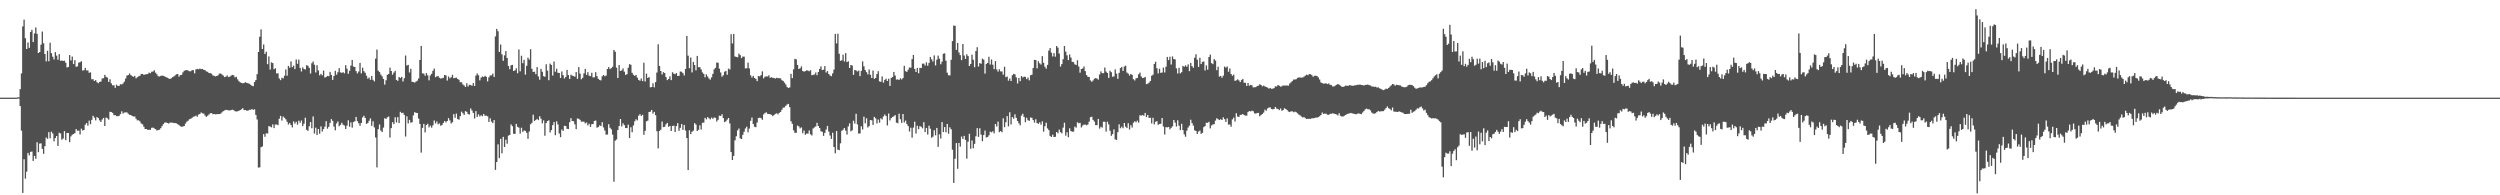 <svg xmlns="http://www.w3.org/2000/svg" width="1920" height="150"><path fill="#4f4f4f" d="M0 75h1v1H0zM1 75h1v1H1zM2 75h1v1H2zM3 75h1v1H3zM4 75h1v1H4zM5 75h1v1H5zM6 75h1v1H6zM7 75h1v1H7zM8 75h1v1H8zM9 75h1v1H9zM10 75h1v1H10zM11 75h1v1H11zM12 75h1v1H12zM13 74.728h1v1H13zM14 74.723h1v1H14zM15 68.449h1v13.028H15zM16 56.36h1v43.983H16zM17 20.258h1v127.89H17zM18 15.081h1v107.228H18zM19 29.363h1v107.849H19zM20 37.617h1v94.239H20zM21 32.595h1v84.88H21zM22 36.742h1v82.554H22zM23 24.564h1v92.117H23zM24 22.863h1v93.467H24zM25 32.323h1v91.266H25zM26 25.71h1v94.028H26zM27 21.021h1v100.915H27zM28 25.937h1v83.346H28zM29 40.697h1v76.18H29zM30 39.915h1v70.38H30zM31 34.282h1v75.793H31zM32 24.197h1v90.117H32zM33 33.231h1v84.866H33zM34 41.448h1v70.824H34zM35 47.115h1v58.492H35zM36 39.027h1v67.585H36zM37 47.044h1v54.443H37zM38 32.831h1v73.385H38zM39 40.803h1v60.325H39zM40 43.556h1v58.942H40zM41 45.673h1v62.891H41zM42 40.047h1v65.988H42zM43 42.686h1v61.781H43zM44 45.889h1v66.173H44zM45 41.586h1v60.357H45zM46 46.644h1v55.857H46zM47 46.472h1v60.806H47zM48 46.799h1v59.577H48zM49 46.614h1v54.037H49zM50 48.193h1v59.426H50zM51 51.801h1v50.307H51zM52 51.382h1v50.778H52zM53 42.309h1v66.853H53zM54 46.436h1v58.315H54zM55 43.412h1v60.046H55zM56 49.203h1v53.715H56zM57 46.175h1v56.013H57zM58 51.279h1v47.874H58zM59 50.956h1v49.485H59zM60 48.122h1v52.177H60zM61 47.724h1v55.525H61zM62 47.076h1v51.744H62zM63 54.179h1v46.059H63zM64 53.893h1v45.901H64zM65 52.11h1v43.662H65zM66 54.085h1v40.41H66zM67 54.069h1v42.426H67zM68 55.9h1v36.77H68zM69 55.554h1v39.844H69zM70 60.855h1v31.195H70zM71 60.809h1v28.116H71zM72 62.226h1v28.144H72zM73 61.491h1v30.998H73zM74 63.144h1v26.764H74zM75 63.899h1v26.812H75zM76 62.908h1v29.538H76zM77 62.631h1v31.074H77zM78 60.333h1v31.476H78zM79 60.054h1v30.515H79zM80 57.511h1v39.261H80zM81 59.006h1v31.268H81zM82 59.651h1v31.204H82zM83 62.931h1v28.982H83zM84 60.867h1v25.01H84zM85 64.021h1v22.065H85zM86 65.556h1v21.133H86zM87 65.428h1v23.06H87zM88 67.447h1v20.925H88zM89 65.048h1v24.138H89zM90 65.98h1v23.248H90zM91 65.971h1v23.04H91zM92 64.673h1v22.985H92zM93 64.861h1v20.65H93zM94 64.11h1v23.127H94zM95 62.67h1v23.749H95zM96 60.317h1v26.024H96zM97 58.074h1v28.228H97zM98 57.644h1v29.698H98zM99 56.403h1v31.804H99zM100 57.626h1v30.705H100zM101 58.466h1v30.609H101zM102 59.047h1v30.426H102zM103 58.28h1v31.176H103zM104 60.164h1v31.019H104zM105 59.31h1v33.177H105zM106 58.628h1v33.761H106zM107 58.157h1v35.143H107zM108 56.781h1v38.1H108zM109 56.767h1v38.734H109zM110 57.52h1v39.79H110zM111 57.2h1v41.863H111zM112 56.994h1v42.062H112zM113 56.841h1v42.969H113zM114 55.762h1v43.882H114zM115 56.227h1v43.511H115zM116 55.106h1v43.063H116zM117 54.941h1v43.044H117zM118 53.975h1v44.614H118zM119 55.822h1v43.429H119zM120 57.014h1v43.218H120zM121 58.541h1v41.307H121zM122 58.768h1v40.804H122zM123 58.287h1v40.183H123zM124 58.056h1v38.766H124zM125 58.228h1v37.118H125zM126 58.662h1v35.493H126zM127 59.173h1v34.839H127zM128 59.686h1v34.759H128zM129 60.189h1v34.669H129zM130 60.612h1v33.589H130zM131 60.182h1v33.974H131zM132 59.255h1v34.894H132zM133 58.708h1v35.823H133zM134 57.928h1v36.553H134zM135 57.04h1v37.75H135zM136 56.813h1v38.549H136zM137 58.875h1v37.217H137zM138 57.674h1v39.295H138zM139 57.486h1v39.828H139zM140 55.543h1v41.65H140zM141 54.371h1v42.417H141zM142 53.936h1v40.913H142zM143 53.824h1v39.625H143zM144 54.199h1v38.508H144zM145 54.737h1v36.8H145zM146 54.719h1v36.528H146zM147 53.858h1v36.66H147zM148 53.902h1v35.74H148zM149 56.344h1v33.074H149zM150 53.281h1v35.509H150zM151 52.869h1v36.789H151zM152 53.233h1v34.781H152zM153 52.709h1v34.802H153zM154 53.098h1v33.275H154zM155 52.922h1v34.117H155zM156 53.659h1v33.616H156zM157 53.842h1v34.88H157zM158 54.84h1v34.939H158zM159 55.142h1v33.749H159zM160 56.074h1v31.879H160zM161 56.152h1v30.826H161zM162 56.653h1v30.16H162zM163 57.916h1v29.835H163zM164 58.26h1v29.313H164zM165 58.676h1v29.16H165zM166 58.351h1v29.343H166zM167 57.784h1v29.81H167zM168 56.511h1v31.108H168zM169 56.483h1v30.824H169zM170 57.207h1v29.048H170zM171 58.067h1v27.281H171zM172 59.262h1v25.564H172zM173 58.848h1v25.466H173zM174 57.914h1v26.606H174zM175 59.196h1v25.576H175zM176 58.884h1v25.891H176zM177 58.051h1v26.546H177zM178 57.493h1v26.743H178zM179 57.852h1v26.782H179zM180 59.438h1v25.978H180zM181 58.919h1v26.75H181zM182 60.919h1v24.546H182zM183 62.384h1v22.712H183zM184 63.247h1v21.263H184zM185 63.641h1v20.275H185zM186 63.991h1v19.096H186zM187 63.762h1v20.817H187zM188 63.139h1v21.348H188zM189 63.659h1v21.298H189zM190 63.961h1v21.062H190zM191 64.346h1v20H191zM192 65.044h1v19.3H192zM193 65.856h1v17.894H193zM194 66.197h1v18.174H194zM195 63.011h1v20.98H195zM196 61.487h1v26.798H196zM197 56.937h1v34.807H197zM198 39.922h1v88.785H198zM199 28.212h1v100.286H199zM200 22.598h1v90.453H200zM201 37.637h1v74.85H201zM202 34.147h1v68.846H202zM203 41.38h1v63.662H203zM204 39.672h1v62.68H204zM205 49.313h1v53.252H205zM206 43.309h1v53.561H206zM207 53.46h1v43.765H207zM208 47.882h1v49.929H208zM209 48.411h1v47.141H209zM210 53.158h1v45.267H210zM211 52.43h1v43.23H211zM212 56.39h1v39.201H212zM213 56.328h1v39.755H213zM214 60.271h1v30.936H214zM215 61.53h1v27.464H215zM216 59.731h1v32.884H216zM217 60.205h1v29.322H217zM218 58.207h1v32.193H218zM219 53.284h1v38.343H219zM220 58.138h1v35.388H220zM221 50.61h1v45.038H221zM222 52.02h1v42.486H222zM223 47.205h1v48.807H223zM224 51.574h1v46.255H224zM225 50.407h1v42.836H225zM226 53.064h1v41.923H226zM227 45.648h1v47.873H227zM228 49.024h1v46.722H228zM229 45.795h1v46.903H229zM230 52.176h1v42.135H230zM231 54.874h1v37.684H231zM232 51.775h1v45.111H232zM233 53.059h1v41.98H233zM234 53.359h1v37.063H234zM235 50.098h1v49.59H235zM236 50.51h1v49.984H236zM237 52.107h1v44.93H237zM238 56.49h1v37.279H238zM239 48.589h1v49.897H239zM240 47.223h1v42.213H240zM241 49.695h1v52.879H241zM242 55.669h1v42.392H242zM243 50.118h1v53.539H243zM244 54.076h1v45.013H244zM245 57.836h1v44.885H245zM246 56.754h1v40.309H246zM247 57.843h1v43.161H247zM248 54.208h1v44.891H248zM249 59.605h1v37.654H249zM250 59.086h1v33.973H250zM251 58.335h1v40.497H251zM252 58.502h1v38.952H252zM253 55.177h1v39.213H253zM254 57.561h1v33.912H254zM255 61.343h1v31.472H255zM256 58.392h1v38.773H256zM257 54.357h1v45.738H257zM258 57.369h1v37.388H258zM259 55.483h1v37.757H259zM260 52.309h1v44.603H260zM261 55.536h1v40.371H261zM262 55.946h1v38.375H262zM263 55.474h1v40.311H263zM264 56.316h1v40.119H264zM265 50.022h1v49.025H265zM266 52.734h1v43.774H266zM267 56.687h1v35.704H267zM268 54.311h1v43.083H268zM269 50.361h1v43.621H269zM270 46.021h1v52.012H270zM271 51.084h1v42.648H271zM272 51.466h1v41.662H272zM273 54.648h1v35.138H273zM274 56.346h1v36.738H274zM275 54.959h1v39.684H275zM276 48.285h1v48.315H276zM277 56.387h1v38.084H277zM278 51.945h1v38.274H278zM279 54.691h1v34.2H279zM280 55.916h1v34.633H280zM281 58.186h1v36.938H281zM282 60.4h1v34.136H282zM283 59.569h1v33.209H283zM284 61.274h1v29.657H284zM285 58.312h1v38.361H285zM286 61.299h1v31.84H286zM287 62.537h1v35.283H287zM288 45.062h1v60.488H288zM289 38.024h1v90.529H289zM290 54.286h1v44.955H290zM291 55.337h1v40.263H291zM292 57.227h1v43.047H292zM293 58.605h1v42.838H293zM294 60.629h1v37.345H294zM295 64.97h1v25.809H295zM296 61.633h1v29.762H296zM297 57.465h1v32.662H297zM298 56.77h1v32.733H298zM299 51.929h1v53.697H299zM300 54.504h1v43.925H300zM301 57.353h1v36.487H301zM302 55.687h1v39.625H302zM303 54.428h1v35.612H303zM304 61.345h1v32.68H304zM305 62.082h1v27.883H305zM306 59.113h1v35.413H306zM307 59.94h1v25.93H307zM308 59.045h1v27.835H308zM309 62.54h1v24.04H309zM310 60.111h1v28.16H310zM311 42.643h1v62.204H311zM312 50.354h1v38.986H312zM313 49.828h1v44.921H313zM314 55.662h1v36.393H314zM315 52.769h1v41.419H315zM316 62.81h1v31.08H316zM317 63.007h1v25.596H317zM318 63.425h1v22.724H318zM319 62.679h1v23.989H319zM320 61.942h1v24.836H320zM321 60.187h1v30.822H321zM322 46.026h1v49.139H322zM323 35.266h1v81.914H323zM324 56.3h1v41.895H324zM325 56.591h1v38.537H325zM326 58.173h1v43.52H326zM327 56.136h1v39.847H327zM328 57.859h1v37.157H328zM329 61.711h1v36.118H329zM330 57.962h1v38.503H330zM331 56.74h1v41.302H331zM332 54.44h1v41.822H332zM333 52.668h1v39.865H333zM334 59.296h1v35.518H334zM335 58.612h1v34.676H335zM336 58.42h1v37.061H336zM337 59.699h1v35.047H337zM338 60.308h1v36.281H338zM339 60.123h1v35.802H339zM340 59.772h1v34.63H340zM341 57.594h1v35.322H341zM342 57.887h1v36.185H342zM343 61.876h1v31.032H343zM344 58.749h1v31.971H344zM345 60.134h1v32.328H345zM346 59.324h1v35.489H346zM347 57.429h1v36.425H347zM348 60.049h1v27.592H348zM349 59.791h1v30.657H349zM350 59.653h1v27.588H350zM351 60.635h1v30.776H351zM352 61.292h1v30.657H352zM353 63.128h1v26.12H353zM354 63.19h1v22.563H354zM355 64.89h1v22.106H355zM356 65.648h1v22.637H356zM357 66.811h1v18.517H357zM358 63.972h1v21.952H358zM359 66.417h1v21.183H359zM360 65.103h1v22.882H360zM361 65.27h1v18.043H361zM362 65.891h1v19.023H362zM363 63.842h1v22.87H363zM364 65.973h1v25.058H364zM365 58.081h1v27.253H365zM366 56.41h1v33.397H366zM367 57.822h1v29.97H367zM368 61.684h1v27.725H368zM369 59.585h1v28.963H369zM370 58.733h1v30.563H370zM371 59.132h1v28.437H371zM372 58.232h1v30.687H372zM373 58.994h1v29.828H373zM374 62.508h1v26.802H374zM375 59.413h1v34.228H375zM376 57.909h1v32.957H376zM377 57.852h1v35.592H377zM378 56.543h1v38.016H378zM379 59.157h1v33.079H379zM380 27.942h1v102.541H380zM381 22.158h1v102.323H381zM382 24.037h1v86.83H382zM383 39.91h1v81.559H383zM384 34.19h1v72.472H384zM385 41.707h1v76.045H385zM386 46.683h1v58.453H386zM387 42.561h1v70.325H387zM388 39.228h1v68.075H388zM389 44.536h1v65.864H389zM390 50.62h1v53.587H390zM391 53.13h1v50.501H391zM392 50.169h1v45.347H392zM393 49.837h1v47.091H393zM394 54.547h1v48.148H394zM395 54.016h1v48.865H395zM396 52.423h1v42.71H396zM397 56.287h1v41.11H397zM398 38.013h1v60.039H398zM399 54.799h1v47.817H399zM400 42.801h1v55.319H400zM401 48.537h1v52.737H401zM402 45.911h1v54.294H402zM403 57.305h1v43.262H403zM404 50.542h1v51.428H404zM405 44.309h1v62.3H405zM406 45.724h1v55.269H406zM407 37.798h1v57.626H407zM408 52.849h1v41.522H408zM409 55.259h1v32.838H409zM410 55.053h1v37.819H410zM411 56.992h1v35.152H411zM412 51.519h1v39.75H412zM413 58.729h1v33.541H413zM414 61.23h1v28.043H414zM415 52.874h1v38.315H415zM416 55.11h1v39.609H416zM417 58.495h1v33.976H417zM418 58.912h1v45.322H418zM419 49.354h1v45.168H419zM420 54.295h1v38.675H420zM421 61.583h1v30.838H421zM422 48.834h1v52.918H422zM423 49.853h1v50.018H423zM424 58.003h1v38.103H424zM425 47.241h1v46.525H425zM426 55.117h1v48.714H426zM427 52.796h1v40.391H427zM428 55.877h1v39.725H428zM429 56.049h1v46.434H429zM430 59.869h1v45.477H430zM431 54.868h1v44.594H431zM432 57.706h1v42.873H432zM433 60.26h1v36.349H433zM434 59.084h1v37.759H434zM435 53.654h1v45.271H435zM436 57.637h1v41.479H436zM437 60.61h1v33.291H437zM438 57.394h1v33.392H438zM439 58.06h1v34.878H439zM440 58.418h1v34.733H440zM441 58.939h1v36.567H441zM442 55.36h1v43.857H442zM443 60.53h1v30.462H443zM444 51.482h1v39.753H444zM445 56.518h1v35.548H445zM446 60.853h1v32.566H446zM447 59.766h1v33.642H447zM448 56.342h1v37.098H448zM449 52.885h1v41.879H449zM450 57.479h1v36.564H450zM451 55.419h1v40.879H451zM452 58.147h1v36.887H452zM453 58.447h1v39.057H453zM454 55.884h1v39.499H454zM455 59.484h1v35.75H455zM456 59.347h1v33.532H456zM457 55.44h1v37.114H457zM458 58.493h1v39.579H458zM459 60.542h1v37.052H459zM460 61.34h1v34.962H460zM461 61.732h1v35.091H461zM462 58.614h1v35.219H462zM463 57.589h1v40.309H463zM464 58.578h1v41.669H464zM465 57.992h1v45.452H465zM466 52.988h1v50.33H466zM467 51.494h1v43.893H467zM468 53.101h1v44.978H468zM469 52.306h1v47.002H469zM470 51.315h1v52.133H470zM471 38.326h1v101.232H471zM472 39.738h1v68.299H472zM473 51.958h1v55.139H473zM474 59.896h1v39.991H474zM475 49.986h1v46.848H475zM476 54.485h1v36.896H476zM477 54.028h1v43.026H477zM478 52.547h1v42.161H478zM479 55.062h1v41.03H479zM480 57.564h1v40.742H480zM481 56.987h1v41.41H481zM482 52.034h1v43.685H482zM483 49.239h1v56.775H483zM484 49.763h1v47.954H484zM485 55.92h1v45.658H485zM486 57.399h1v38.943H486zM487 58.294h1v34.898H487zM488 57.614h1v33.957H488zM489 59.66h1v32.788H489zM490 61.391h1v27.482H490zM491 61.986h1v25.713H491zM492 60.336h1v28.725H492zM493 62.279h1v25.898H493zM494 48.168h1v55.365H494zM495 62.565h1v37.952H495zM496 56.527h1v36.642H496zM497 59.898h1v32.779H497zM498 59.2h1v26.825H498zM499 67.081h1v18.679H499zM500 66.824h1v17.581H500zM501 63.968h1v23.257H501zM502 67.065h1v18.824H502zM503 63.011h1v25.464H503zM504 55.721h1v45.077H504zM505 33.973h1v80.016H505zM506 50.67h1v49.902H506zM507 54.506h1v45.12H507zM508 57.198h1v36.164H508zM509 55.428h1v42.209H509zM510 56.122h1v41.236H510zM511 59.166h1v36.391H511zM512 61.558h1v32.841H512zM513 60.697h1v36.706H513zM514 58.685h1v38.055H514zM515 61.533h1v39.059H515zM516 55.506h1v41.222H516zM517 56.593h1v39.908H517zM518 56.966h1v44.411H518zM519 56.092h1v40.73H519zM520 58.356h1v36.194H520zM521 58.212h1v42.218H521zM522 54.955h1v43.211H522zM523 55.078h1v40.185H523zM524 56.154h1v43.575H524zM525 57.935h1v37.993H525zM526 52.995h1v47.242H526zM527 27.603h1v78.436H527zM528 42.744h1v87.883H528zM529 52.375h1v47.647H529zM530 44.128h1v58.904H530zM531 55.579h1v45.654H531zM532 47.541h1v52.763H532zM533 49.928h1v44.623H533zM534 54.03h1v41.662H534zM535 42.95h1v57.668H535zM536 51.597h1v48.093H536zM537 51.622h1v44.651H537zM538 53.313h1v46.171H538zM539 55.621h1v38.705H539zM540 56.767h1v37.398H540zM541 59.393h1v31.128H541zM542 57.156h1v34.566H542zM543 58.765h1v31.218H543zM544 60.283h1v30.616H544zM545 61.173h1v30.501H545zM546 59.342h1v31H546zM547 56.738h1v34.518H547zM548 53.259h1v36.969H548zM549 52.077h1v38.414H549zM550 48.038h1v45.283H550zM551 48.157h1v43.831H551zM552 52.755h1v36.077H552zM553 55.676h1v33.424H553zM554 58.889h1v28.869H554zM555 57.797h1v32.902H555zM556 55.074h1v38.737H556zM557 54.449h1v38.709H557zM558 57.394h1v34.452H558zM559 52.709h1v37.928H559zM560 53.359h1v41.456H560zM561 26.283h1v90.529H561zM562 33.362h1v89.494H562zM563 26.056h1v93.664H563zM564 43.359h1v64.413H564zM565 43.705h1v60.97H565zM566 43.97h1v56.175H566zM567 41.18h1v57.516H567zM568 42.357h1v63.859H568zM569 44.655h1v62.087H569zM570 43.449h1v60.057H570zM571 43.465h1v57.775H571zM572 52.538h1v46.116H572zM573 52.453h1v44.85H573zM574 48.086h1v53.543H574zM575 52.505h1v46.253H575zM576 57.829h1v34.93H576zM577 59.548h1v30.705H577zM578 58.287h1v36.981H578zM579 59.908h1v37.434H579zM580 60.587h1v37.114H580zM581 62.315h1v31.769H581zM582 58.429h1v32.22H582zM583 58.614h1v31.751H583zM584 57.687h1v33.115H584zM585 54.822h1v37.182H585zM586 60.134h1v27.736H586zM587 58.857h1v27.954H587zM588 58.683h1v27.553H588zM589 58.772h1v28.617H589zM590 57.852h1v29.686H590zM591 59.731h1v28.009H591zM592 59.308h1v28.933H592zM593 59.772h1v29.455H593zM594 59.972h1v28.414H594zM595 60.301h1v27.134H595zM596 59.695h1v27.324H596zM597 60.077h1v27.766H597zM598 59.99h1v26.667H598zM599 60.23h1v25.756H599zM600 61.574h1v22.742H600zM601 62.139h1v20.533H601zM602 63.439h1v19.027H602zM603 64.886h1v16.347H603zM604 66.792h1v13.497H604zM605 67.57h1v12.209H605zM606 67.131h1v15.157H606zM607 56.669h1v36.459H607zM608 59.99h1v35.074H608zM609 53.231h1v46.862H609zM610 45.195h1v56.832H610zM611 45.561h1v56.425H611zM612 49.864h1v46.61H612zM613 52.998h1v44.067H613zM614 52.405h1v46.162H614zM615 50.97h1v46.878H615zM616 54.465h1v47.899H616zM617 55.037h1v45.212H617zM618 54.62h1v48.92H618zM619 54.007h1v48.613H619zM620 54.183h1v48.473H620zM621 54.733h1v45.457H621zM622 53.913h1v49.178H622zM623 57.763h1v46.26H623zM624 57.429h1v41.25H624zM625 57.216h1v40.607H625zM626 55.68h1v41.392H626zM627 57.777h1v36.58H627zM628 55.234h1v41.522H628zM629 52.956h1v45.349H629zM630 51.009h1v49.778H630zM631 53.787h1v47.45H631zM632 53.515h1v50.813H632zM633 50.734h1v51.298H633zM634 55.689h1v43.855H634zM635 54.593h1v42.126H635zM636 56.841h1v44.191H636zM637 57.964h1v46.134H637zM638 58.532h1v48.13H638zM639 56.358h1v45.587H639zM640 53.432h1v59.444H640zM641 26.019h1v91.76H641zM642 33.339h1v67.262H642zM643 25.866h1v89.096H643zM644 41.265h1v74.079H644zM645 46.715h1v63.344H645zM646 46.282h1v54.17H646zM647 41.995h1v57.635H647zM648 47.227h1v51.053H648zM649 40.819h1v59.492H649zM650 47.678h1v55.674H650zM651 47.058h1v50.078H651zM652 52.249h1v42.515H652zM653 49.928h1v50.911H653zM654 50.32h1v49.753H654zM655 57.52h1v35.203H655zM656 53.771h1v41.087H656zM657 54.053h1v33.342H657zM658 54.909h1v40.652H658zM659 54.222h1v48.451H659zM660 58.495h1v43.964H660zM661 54.428h1v42.548H661zM662 47.131h1v52.316H662zM663 50.926h1v38.679H663zM664 53.822h1v40.872H664zM665 55.417h1v35.431H665zM666 57.15h1v40.73H666zM667 53.327h1v43.536H667zM668 57.404h1v34.804H668zM669 59.905h1v32.493H669zM670 54.183h1v41.746H670zM671 60.574h1v29.174H671zM672 59.834h1v31.023H672zM673 56.859h1v37.89H673zM674 54.703h1v37.118H674zM675 62.533h1v31.662H675zM676 62.83h1v28.036H676zM677 58.722h1v33.017H677zM678 63.485h1v25.967H678zM679 61.333h1v26.633H679zM680 60.425h1v28.73H680zM681 62.231h1v34.115H681zM682 60.459h1v26.731H682zM683 66h1v26.537H683zM684 59.866h1v30.856H684zM685 59.152h1v30.664H685zM686 55.231h1v34.122H686zM687 58.035h1v30.334H687zM688 61.143h1v33.053H688zM689 60.942h1v33.749H689zM690 61.452h1v25.837H690zM691 60.171h1v31.426H691zM692 61.029h1v33.314H692zM693 59.974h1v27.597H693zM694 50.51h1v43.518H694zM695 54.641h1v37.972H695zM696 55.227h1v40.057H696zM697 53.51h1v43.351H697zM698 51.812h1v49.181H698zM699 52.027h1v46.091H699zM700 45.39h1v60.316H700zM701 42.213h1v55.777H701zM702 52.892h1v40.561H702zM703 55.309h1v47.242H703zM704 52.178h1v44.404H704zM705 56.248h1v42.964H705zM706 52.052h1v44.816H706zM707 52.283h1v45.097H707zM708 48.903h1v49.65H708zM709 48.834h1v45.001H709zM710 50.262h1v51.227H710zM711 47.866h1v50.384H711zM712 50.487h1v52.845H712zM713 48.303h1v48.196H713zM714 43.71h1v55.136H714zM715 45.584h1v60.176H715zM716 47.266h1v57.688H716zM717 42.54h1v57.503H717zM718 50.299h1v53.63H718zM719 45.834h1v52.399H719zM720 42.689h1v70.094H720zM721 45.069h1v58.116H721zM722 49.338h1v57.034H722zM723 47.349h1v46.395H723zM724 41.265h1v60.178H724zM725 40.974h1v56.605H725zM726 46.593h1v54.987H726zM727 55.813h1v39.405H727zM728 57.804h1v44.882H728zM729 57.896h1v39.911H729zM730 45.916h1v53.406H730zM731 31.586h1v83.429H731zM732 19.597h1v120.884H732zM733 19.869h1v102.019H733zM734 38.31h1v71.575H734zM735 32.968h1v96.679H735zM736 40.276h1v69.508H736zM737 42.348h1v70.218H737zM738 46.202h1v58.677H738zM739 33.783h1v72.975H739zM740 42.654h1v61.689H740zM741 45.273h1v62.184H741zM742 41.7h1v80.14H742zM743 43.064h1v65.763H743zM744 50.693h1v52.074H744zM745 49.141h1v65.118H745zM746 41.968h1v65.928H746zM747 45.884h1v68H747zM748 51.661h1v58.851H748zM749 39.237h1v65.408H749zM750 36.23h1v62.19H750zM751 51.098h1v54.028H751zM752 48.457h1v50.048H752zM753 49.001h1v54.376H753zM754 45.055h1v63.41H754zM755 45.76h1v57.986H755zM756 56.509h1v43.745H756zM757 49.1h1v56.462H757zM758 48.324h1v56.896H758zM759 43.549h1v60.444H759zM760 49.587h1v51.556H760zM761 45.671h1v55.94H761zM762 49.693h1v51.108H762zM763 53.073h1v49.339H763zM764 46.96h1v48.311H764zM765 53.307h1v43.877H765zM766 54.973h1v38.416H766zM767 53.249h1v48.212H767zM768 54.836h1v45.839H768zM769 54.886h1v46.672H769zM770 57.351h1v33.52H770zM771 51.244h1v46.427H771zM772 59.221h1v34.678H772zM773 58.795h1v30.373H773zM774 61.967h1v35.084H774zM775 60.246h1v25.997H775zM776 62.199h1v33.385H776zM777 57.809h1v32.076H777zM778 56.724h1v34.381H778zM779 57.122h1v30.691H779zM780 59.434h1v31.108H780zM781 64.08h1v28.849H781zM782 59.805h1v34.852H782zM783 62.297h1v33.983H783zM784 58.401h1v30.359H784zM785 59.514h1v27.83H785zM786 58.846h1v30.977H786zM787 59.049h1v34.82H787zM788 60.764h1v29.725H788zM789 59.608h1v32.749H789zM790 61.67h1v31.103H790zM791 57.733h1v32.504H791zM792 57.374h1v33.133H792zM793 52.247h1v39.988H793zM794 45.955h1v48.205H794zM795 46.081h1v45.539H795zM796 52.503h1v42.039H796zM797 47.033h1v48.068H797zM798 48.64h1v45.317H798zM799 49.574h1v46.187H799zM800 43.108h1v50.084H800zM801 48.251h1v52.861H801zM802 51.256h1v45.642H802zM803 52.728h1v41.52H803zM804 49.841h1v48.766H804zM805 38.866h1v61.096H805zM806 36.93h1v67.487H806zM807 40.464h1v64.768H807zM808 43.362h1v60.057H808zM809 40.789h1v64.413H809zM810 43.497h1v61.586H810zM811 35.326h1v66.031H811zM812 36.596h1v65.729H812zM813 41.091h1v58.464H813zM814 51.093h1v50.401H814zM815 49.214h1v53.182H815zM816 45.506h1v52.474H816zM817 35.387h1v58.88H817zM818 39.624h1v64.559H818zM819 42.51h1v59.119H819zM820 46.133h1v59.247H820zM821 41.817h1v56.763H821zM822 44.229h1v56.468H822zM823 47.449h1v53.712H823zM824 47.74h1v53.342H824zM825 49.393h1v47.837H825zM826 49.871h1v48.192H826zM827 46.289h1v47.61H827zM828 51.107h1v43.568H828zM829 55.806h1v38.567H829zM830 52.991h1v44.9H830zM831 52.57h1v43.85H831zM832 51.061h1v44.676H832zM833 54.609h1v41.062H833zM834 57.646h1v38.588H834zM835 58.91h1v36.732H835zM836 59.152h1v34.299H836zM837 61.725h1v28.29H837zM838 62.794h1v26.883H838zM839 61.773h1v30.282H839zM840 60.4h1v32.957H840zM841 59.974h1v36.111H841zM842 60.336h1v35.807H842zM843 61.111h1v30.234H843zM844 57.198h1v41.55H844zM845 54.819h1v42.532H845zM846 56.149h1v41.849H846zM847 56.223h1v37.244H847zM848 51.86h1v41.698H848zM849 55.003h1v46.075H849zM850 56.078h1v37.4H850zM851 59.839h1v35.704H851zM852 54.323h1v46.091H852zM853 55.424h1v48.881H853zM854 58.923h1v44.113H854zM855 58.656h1v40.719H855zM856 53.302h1v53.761H856zM857 56.602h1v50.843H857zM858 60.498h1v41.016H858zM859 55.948h1v39.563H859zM860 52.309h1v46.205H860zM861 51.425h1v45.862H861zM862 54.499h1v44.019H862zM863 51.116h1v43.326H863zM864 50.427h1v46.851H864zM865 55.73h1v42.607H865zM866 56.543h1v38.066H866zM867 58.001h1v41.476H867zM868 56.77h1v39.396H868zM869 57.516h1v40.426H869zM870 60.816h1v33.461H870zM871 61.791h1v31.339H871zM872 60.152h1v33.706H872zM873 59.809h1v32.875H873zM874 57.024h1v37.192H874zM875 55.781h1v32.733H875zM876 58.731h1v30.062H876zM877 59.953h1v28.402H877zM878 59.74h1v29.192H878zM879 59.081h1v27.665H879zM880 64.625h1v25.356H880zM881 64.233h1v24.106H881zM882 63.453h1v27.171H882zM883 62.144h1v28.272H883zM884 58.182h1v36.663H884zM885 57.344h1v33.131H885zM886 49.113h1v46.443H886zM887 47.399h1v46.148H887zM888 52.441h1v40.606H888zM889 56.353h1v39.526H889zM890 52.801h1v42.39H890zM891 55.948h1v39.128H891zM892 55.641h1v35.008H892zM893 51.904h1v45.28H893zM894 55.659h1v47.682H894zM895 51.224h1v46.473H895zM896 43.723h1v54.069H896zM897 46.127h1v51.369H897zM898 43.588h1v55.704H898zM899 49.571h1v48.601H899zM900 43.339h1v53.685H900zM901 45.385h1v46.759H901zM902 45.609h1v48.615H902zM903 52.501h1v44.699H903zM904 56.429h1v35.972H904zM905 52.084h1v44.498H905zM906 56.374h1v43.546H906zM907 55.467h1v39.636H907zM908 50.636h1v49.3H908zM909 51.256h1v51.959H909zM910 50.212h1v54.804H910zM911 51.288h1v49.059H911zM912 49.48h1v48.448H912zM913 54.648h1v41.804H913zM914 48.308h1v43.63H914zM915 50.812h1v43.742H915zM916 52.029h1v44.422H916zM917 44.36h1v55.731H917zM918 41.686h1v58.92H918zM919 45.82h1v57.105H919zM920 51.389h1v49.661H920zM921 44.33h1v55.994H921zM922 49.196h1v53.605H922zM923 47.516h1v54.523H923zM924 47.221h1v50.462H924zM925 54.119h1v42.676H925zM926 50.212h1v44.024H926zM927 53.494h1v40.849H927zM928 43.817h1v49.7H928zM929 41.956h1v56.663H929zM930 48.505h1v47.832H930zM931 49.258h1v46.347H931zM932 45.346h1v50.039H932zM933 46.559h1v46.058H933zM934 53.927h1v36.878H934zM935 51.192h1v40.35H935zM936 58.809h1v33.408H936zM937 58.294h1v33.232H937zM938 59.692h1v32.474H938zM939 58.104h1v32.007H939zM940 51.132h1v40.341H940zM941 51.933h1v41.73H941zM942 51.066h1v39.865H942zM943 55.067h1v40.65H943zM944 52.565h1v43.028H944zM945 56.847h1v40.497H945zM946 58.207h1v33.495H946zM947 57.294h1v33.003H947zM948 62.125h1v31.211H948zM949 61.688h1v25.308H949zM950 60.908h1v28.535H950zM951 61.727h1v28.148H951zM952 63.041h1v25.203H952zM953 61.498h1v26.661H953zM954 60.617h1v26.954H954zM955 63.554h1v24.857H955zM956 63.604h1v25.171H956zM957 65.996h1v22.847H957zM958 63.673h1v22.376H958zM959 65.783h1v19.448H959zM960 65.163h1v20.433H960zM961 65.527h1v19.471H961zM962 67.113h1v18.331H962zM963 67.019h1v20.037H963zM964 66.914h1v20.364H964zM965 66.117h1v20.62H965zM966 65.776h1v20.918H966zM967 64.693h1v24.64H967zM968 65.295h1v23.081H968zM969 66.312h1v21.259H969zM970 65.726h1v20.765H970zM971 66.36h1v17.842H971zM972 66.808h1v18.238H972zM973 67.291h1v15.99H973zM974 68.051h1v14.596H974zM975 67.55h1v14.903H975zM976 68.186h1v15.48H976zM977 68.106h1v15.921H977zM978 67.673h1v16.004H978zM979 66.241h1v15.903H979zM980 66.422h1v16.974H980zM981 65.222h1v18.469H981zM982 65.852h1v18.725H982zM983 66.566h1v16.754H983zM984 66.25h1v18.835H984zM985 65.591h1v18.885H985zM986 65.721h1v17.391H986zM987 65.673h1v18.029H987zM988 65.62h1v18.915H988zM989 65.813h1v19.867H989zM990 64.167h1v21.92H990zM991 63.229h1v22.268H991zM992 62.263h1v23.262H992zM993 61.084h1v25.141H993zM994 61.089h1v24.617H994zM995 60.818h1v25.354H995zM996 59.791h1v27.304H996zM997 59.443h1v28.583H997zM998 59.477h1v29.139H998zM999 59.66h1v29.824H999zM1000 59.498h1v30.774H1000zM1001 58.857h1v31.051H1001zM1002 58.07h1v32.701H1002zM1003 57.323h1v34.115H1003zM1004 57.767h1v33.493H1004zM1005 56.934h1v34.358H1005zM1006 57.005h1v34.269H1006zM1007 57.681h1v33.147H1007zM1008 58.994h1v31.838H1008zM1009 58.228h1v32.47H1009zM1010 58.115h1v32.216H1010zM1011 58.411h1v31.886H1011zM1012 59.454h1v30.52H1012zM1013 61.066h1v28.242H1013zM1014 63.281h1v25.026H1014zM1015 63.869h1v22.577H1015zM1016 64.256h1v23.241H1016zM1017 64.13h1v23.106H1017zM1018 63.945h1v23.417H1018zM1019 64.577h1v23.552H1019zM1020 64.124h1v24.076H1020zM1021 65.089h1v22.337H1021zM1022 65.403h1v21.984H1022zM1023 66.36h1v20.65H1023zM1024 66.389h1v20.913H1024zM1025 65.744h1v21.859H1025zM1026 65.137h1v22.795H1026zM1027 64.506h1v24.109H1027zM1028 65.041h1v21.95H1028zM1029 65.808h1v23.156H1029zM1030 66.545h1v22.909H1030zM1031 66.779h1v22.703H1031zM1032 66.33h1v22.532H1032zM1033 65.698h1v22.584H1033zM1034 65.918h1v21.724H1034zM1035 65.82h1v21.437H1035zM1036 65.369h1v21.708H1036zM1037 65.648h1v21.099H1037zM1038 65.783h1v21.298H1038zM1039 65.891h1v21.419H1039zM1040 65.476h1v22.106H1040zM1041 65.421h1v22.355H1041zM1042 65.133h1v22.227H1042zM1043 65.103h1v21.959H1043zM1044 64.867h1v22.584H1044zM1045 65.277h1v22.41H1045zM1046 65.337h1v21.11H1046zM1047 65.698h1v19.627H1047zM1048 65.231h1v18.769H1048zM1049 65.149h1v18.263H1049zM1050 64.915h1v19.016H1050zM1051 65.357h1v18.563H1051zM1052 65.646h1v19.165H1052zM1053 66.367h1v20.034H1053zM1054 66.454h1v20.735H1054zM1055 66.717h1v20.655H1055zM1056 66.561h1v20.38H1056zM1057 67.22h1v18.792H1057zM1058 67.092h1v18.036H1058zM1059 67.776h1v17.952H1059zM1060 68.262h1v17.263H1060zM1061 68.8h1v16.617H1061zM1062 69.205h1v16.155H1062zM1063 68.736h1v15.477H1063zM1064 68.06h1v14.914H1064zM1065 68.305h1v13.422H1065zM1066 67.532h1v15.5H1066zM1067 66.467h1v17.304H1067zM1068 65.527h1v19.192H1068zM1069 64.524h1v18.052H1069zM1070 64.806h1v20.874H1070zM1071 65.849h1v19.954H1071zM1072 65.037h1v20.826H1072zM1073 65.279h1v20.712H1073zM1074 65.46h1v20.057H1074zM1075 65.611h1v20.295H1075zM1076 66.383h1v19.918H1076zM1077 66.836h1v19.762H1077zM1078 67.023h1v20.494H1078zM1079 66.966h1v20.632H1079zM1080 66.488h1v21.064H1080zM1081 65.417h1v21.994H1081zM1082 65.064h1v22.348H1082zM1083 65.163h1v19.123H1083zM1084 65.348h1v21.312H1084zM1085 66.135h1v19.668H1085zM1086 67.314h1v18.096H1086zM1087 68.138h1v16.207H1087zM1088 67.953h1v15.29H1088zM1089 67.55h1v15.706H1089zM1090 67.085h1v15.292H1090zM1091 67.264h1v14.578H1091zM1092 67.081h1v16.221H1092zM1093 66.751h1v18.155H1093zM1094 66.557h1v17.688H1094zM1095 65.421h1v21.273H1095zM1096 63.968h1v24.477H1096zM1097 62.837h1v27.157H1097zM1098 62.446h1v28.02H1098zM1099 61.578h1v29.414H1099zM1100 60.13h1v30.575H1100zM1101 58.688h1v32.303H1101zM1102 57.786h1v33.042H1102zM1103 57.058h1v34.246H1103zM1104 60.141h1v31.776H1104zM1105 56.602h1v36.496H1105zM1106 55.385h1v38.551H1106zM1107 54.169h1v73.834H1107zM1108 22.121h1v114.081H1108zM1109 26.269h1v94.484H1109zM1110 28.196h1v89.078H1110zM1111 34.502h1v83.47H1111zM1112 33.531h1v84.434H1112zM1113 19.027h1v97.148H1113zM1114 26.548h1v101.067H1114zM1115 39.862h1v78.187H1115zM1116 31.478h1v84.541H1116zM1117 39.51h1v75.141H1117zM1118 39.496h1v83.559H1118zM1119 33.028h1v80.071H1119zM1120 47.207h1v64.617H1120zM1121 42.686h1v60.391H1121zM1122 49.784h1v53.788H1122zM1123 39.423h1v63.953H1123zM1124 50.812h1v52.298H1124zM1125 49.008h1v56.894H1125zM1126 51.203h1v50.604H1126zM1127 49.805h1v51.655H1127zM1128 45.147h1v66.823H1128zM1129 47.715h1v53.706H1129zM1130 43.572h1v72.14H1130zM1131 45.458h1v61.099H1131zM1132 50.487h1v62.859H1132zM1133 49.704h1v55.203H1133zM1134 45.071h1v70.353H1134zM1135 48.832h1v52.243H1135zM1136 45.005h1v65.848H1136zM1137 53.192h1v48.785H1137zM1138 47.598h1v60.925H1138zM1139 52.318h1v46.242H1139zM1140 46.694h1v64.743H1140zM1141 51.519h1v50.359H1141zM1142 48.601h1v51.62H1142zM1143 47.903h1v60.428H1143zM1144 50.462h1v54.738H1144zM1145 45.332h1v60.925H1145zM1146 47.878h1v55.239H1146zM1147 54.208h1v48.487H1147zM1148 50.068h1v51.284H1148zM1149 54.316h1v45.445H1149zM1150 46.488h1v54.697H1150zM1151 47.351h1v55.436H1151zM1152 48.935h1v52.174H1152zM1153 49.56h1v49.597H1153zM1154 47.614h1v53.724H1154zM1155 52.091h1v45.276H1155zM1156 56.847h1v40.753H1156zM1157 48.834h1v48.725H1157zM1158 55.264h1v37.826H1158zM1159 53.634h1v52.037H1159zM1160 53.629h1v47.931H1160zM1161 53.773h1v48.222H1161zM1162 56.342h1v41.344H1162zM1163 61.862h1v39.581H1163zM1164 61.908h1v37.766H1164zM1165 58.479h1v42.177H1165zM1166 54.955h1v38.139H1166zM1167 62.498h1v29.101H1167zM1168 57.594h1v41.035H1168zM1169 57.827h1v40.579H1169zM1170 58.932h1v36.91H1170zM1171 56.369h1v37.139H1171zM1172 52.849h1v38.688H1172zM1173 57.969h1v35.12H1173zM1174 55.607h1v38.553H1174zM1175 56.28h1v39.471H1175zM1176 58.486h1v34.582H1176zM1177 55.206h1v34.44H1177zM1178 58.745h1v29.998H1178zM1179 60.903h1v27.118H1179zM1180 62.421h1v24.166H1180zM1181 59.196h1v27.739H1181zM1182 61.585h1v24.104H1182zM1183 58.624h1v26.445H1183zM1184 62.032h1v23.806H1184zM1185 63.215h1v22.873H1185zM1186 62.013h1v27.892H1186zM1187 62.064h1v26.743H1187zM1188 58.415h1v33.635H1188zM1189 58.873h1v29.508H1189zM1190 60.679h1v28.787H1190zM1191 61.503h1v27.221H1191zM1192 59.184h1v28.899H1192zM1193 56.012h1v31.412H1193zM1194 58.239h1v32.149H1194zM1195 63.464h1v27.455H1195zM1196 62.975h1v31.575H1196zM1197 66.941h1v24.367H1197zM1198 57.763h1v37.498H1198zM1199 54.41h1v41.845H1199zM1200 46.772h1v50.222H1200zM1201 63.716h1v28.764H1201zM1202 58.491h1v35.187H1202zM1203 60.182h1v30.948H1203zM1204 61.086h1v32.529H1204zM1205 56.564h1v33.321H1205zM1206 56.376h1v31.73H1206zM1207 56.774h1v32.994H1207zM1208 60.4h1v30.204H1208zM1209 60.832h1v33.287H1209zM1210 52.462h1v44.738H1210zM1211 55.325h1v35.802H1211zM1212 55.678h1v37.022H1212zM1213 57.465h1v36.372H1213zM1214 53.277h1v37.491H1214zM1215 52.261h1v45.065H1215zM1216 55.898h1v36.917H1216zM1217 54.35h1v40.574H1217zM1218 58.003h1v36.308H1218zM1219 55.204h1v37.709H1219zM1220 54.95h1v35.953H1220zM1221 48.697h1v62.66H1221zM1222 35.074h1v67.082H1222zM1223 47.582h1v52.721H1223zM1224 45.98h1v48.212H1224zM1225 49.562h1v47.755H1225zM1226 56.724h1v40.719H1226zM1227 52.581h1v40.032H1227zM1228 56.154h1v41.882H1228zM1229 56.33h1v38.796H1229zM1230 54.305h1v38.75H1230zM1231 57.747h1v37.448H1231zM1232 58.143h1v36.94H1232zM1233 42.226h1v59.226H1233zM1234 45.909h1v63.761H1234zM1235 56.641h1v39.396H1235zM1236 55.415h1v43.177H1236zM1237 57.479h1v34.946H1237zM1238 52.645h1v44.118H1238zM1239 63.577h1v34.216H1239zM1240 58.438h1v31.982H1240zM1241 56.827h1v34.111H1241zM1242 62.114h1v24.971H1242zM1243 57.909h1v28.933H1243zM1244 60.523h1v24.15H1244zM1245 64.536h1v21.103H1245zM1246 65.907h1v17.709H1246zM1247 64.378h1v19.613H1247zM1248 66.33h1v16.992H1248zM1249 66.064h1v17.329H1249zM1250 65.842h1v20.037H1250zM1251 67.406h1v17.942H1251zM1252 64.442h1v21.234H1252zM1253 63.565h1v23.365H1253zM1254 63.245h1v23.36H1254zM1255 63.723h1v25.599H1255zM1256 63.597h1v28.979H1256zM1257 64.213h1v26.276H1257zM1258 61.636h1v26.99H1258zM1259 62.741h1v25.791H1259zM1260 63.776h1v21.897H1260zM1261 62.801h1v26.658H1261zM1262 62.716h1v25.807H1262zM1263 63.979h1v26.491H1263zM1264 62.972h1v26.34H1264zM1265 61.608h1v25.141H1265zM1266 60.544h1v25.5H1266zM1267 62.778h1v24.445H1267zM1268 62.35h1v27.331H1268zM1269 63.219h1v24.177H1269zM1270 66.206h1v23.736H1270zM1271 64.487h1v24.484H1271zM1272 64.455h1v23.406H1272zM1273 62.604h1v26.123H1273zM1274 63.432h1v24.2H1274zM1275 65.76h1v26.473H1275zM1276 63.474h1v27.272H1276zM1277 60.956h1v25.427H1277zM1278 64.51h1v22.877H1278zM1279 65.263h1v24.424H1279zM1280 64.149h1v26.853H1280zM1281 62.766h1v29.355H1281zM1282 63.721h1v26.791H1282zM1283 64.867h1v31.01H1283zM1284 65.064h1v31.435H1284zM1285 63.43h1v31.3H1285zM1286 65.449h1v31.06H1286zM1287 65.046h1v29.343H1287zM1288 64.439h1v31.689H1288zM1289 45.815h1v51.916H1289zM1290 27.345h1v110.785H1290zM1291 36.296h1v88.158H1291zM1292 36.6h1v88.517H1292zM1293 42.309h1v70.22H1293zM1294 46.177h1v79.95H1294zM1295 45.424h1v72.127H1295zM1296 49.466h1v69.298H1296zM1297 49.747h1v63.04H1297zM1298 48.946h1v61.389H1298zM1299 46.09h1v67.075H1299zM1300 51.139h1v65.983H1300zM1301 48.997h1v51.195H1301zM1302 45.753h1v55.427H1302zM1303 51.611h1v52.005H1303zM1304 50.837h1v53.832H1304zM1305 53.542h1v51.552H1305zM1306 50.821h1v60.444H1306zM1307 50.285h1v45.514H1307zM1308 44.98h1v52.266H1308zM1309 51.288h1v43.66H1309zM1310 48.372h1v54.88H1310zM1311 59.209h1v36.036H1311zM1312 57.211h1v39.856H1312zM1313 51.521h1v43.921H1313zM1314 54.719h1v43.761H1314zM1315 51.244h1v49.691H1315zM1316 51.853h1v42.135H1316zM1317 55.058h1v44.811H1317zM1318 49.681h1v46.869H1318zM1319 56.559h1v38.556H1319zM1320 59.168h1v35.567H1320zM1321 60.274h1v38.679H1321zM1322 57.106h1v42.33H1322zM1323 60.606h1v32.928H1323zM1324 57.861h1v35.619H1324zM1325 56.092h1v37.764H1325zM1326 53.494h1v44.585H1326zM1327 56.422h1v41.54H1327zM1328 52.917h1v44.834H1328zM1329 49.784h1v50.128H1329zM1330 51.302h1v44.367H1330zM1331 44.277h1v54.269H1331zM1332 48.193h1v48.567H1332zM1333 48.42h1v49.3H1333zM1334 55.804h1v48.776H1334zM1335 50.62h1v51.9H1335zM1336 52.254h1v44.759H1336zM1337 51.714h1v48.297H1337zM1338 55.135h1v43.012H1338zM1339 53.723h1v50.151H1339zM1340 55.602h1v48.322H1340zM1341 49.043h1v57.654H1341zM1342 48.528h1v58.723H1342zM1343 47.772h1v52.28H1343zM1344 48.294h1v52.575H1344zM1345 52.659h1v51.323H1345zM1346 53.895h1v51.058H1346zM1347 52.531h1v50.353H1347zM1348 54.897h1v43.376H1348zM1349 57.037h1v43.067H1349zM1350 54.646h1v42.705H1350zM1351 56.284h1v41.277H1351zM1352 60.381h1v39.941H1352zM1353 61.777h1v35.512H1353zM1354 56.715h1v40.652H1354zM1355 56.827h1v37.956H1355zM1356 56.937h1v37.819H1356zM1357 60.546h1v32.383H1357zM1358 61.198h1v29.732H1358zM1359 59.193h1v35.253H1359zM1360 59.992h1v32.671H1360zM1361 58.06h1v32.124H1361zM1362 59.159h1v33.319H1362zM1363 53.757h1v38.313H1363zM1364 56.023h1v35.102H1364zM1365 56.818h1v30.35H1365zM1366 56.726h1v32.985H1366zM1367 58.681h1v30.334H1367zM1368 57.209h1v33.275H1368zM1369 56.808h1v34.406H1369zM1370 59.315h1v32.165H1370zM1371 57.198h1v30.858H1371zM1372 61.006h1v25.564H1372zM1373 61.846h1v25.116H1373zM1374 59.438h1v26.189H1374zM1375 61.757h1v22.79H1375zM1376 60.837h1v25.097H1376zM1377 61.1h1v28.748H1377zM1378 59.434h1v29.123H1378zM1379 60.468h1v27.235H1379zM1380 60.791h1v26.498H1380zM1381 25.703h1v72.501H1381zM1382 40.633h1v68.345H1382zM1383 57.047h1v31.263H1383zM1384 55.678h1v38.386H1384zM1385 55.511h1v37.198H1385zM1386 58.69h1v30.515H1386zM1387 57.198h1v31.382H1387zM1388 56.097h1v32.856H1388zM1389 53.327h1v42.506H1389zM1390 50.242h1v47.569H1390zM1391 51.867h1v41.497H1391zM1392 48.079h1v45.96H1392zM1393 41.785h1v61.943H1393zM1394 42.311h1v57.173H1394zM1395 53.162h1v44.051H1395zM1396 53.874h1v44.406H1396zM1397 49.814h1v44.097H1397zM1398 51.462h1v45.335H1398zM1399 50.727h1v48.872H1399zM1400 47.878h1v47.217H1400zM1401 43.872h1v53.101H1401zM1402 43.79h1v52.419H1402zM1403 42.716h1v60.272H1403zM1404 40.926h1v65.516H1404zM1405 44.673h1v58.885H1405zM1406 49.397h1v42.504H1406zM1407 53.032h1v40.819H1407zM1408 51.464h1v40.478H1408zM1409 55.799h1v36.338H1409zM1410 54.641h1v41.46H1410zM1411 51.732h1v45.047H1411zM1412 56.126h1v41.554H1412zM1413 51.421h1v44.978H1413zM1414 49.921h1v47.134H1414zM1415 40.716h1v77.48H1415zM1416 37.045h1v76.358H1416zM1417 33.961h1v75.83H1417zM1418 55.875h1v36.278H1418zM1419 43.048h1v56.113H1419zM1420 50.498h1v43.683H1420zM1421 55.678h1v37.176H1421zM1422 50.864h1v42.774H1422zM1423 47.999h1v48.606H1423zM1424 49.78h1v44.674H1424zM1425 48.956h1v45.122H1425zM1426 51.869h1v40.08H1426zM1427 49.091h1v44.568H1427zM1428 51.7h1v43.207H1428zM1429 53.856h1v38.684H1429zM1430 51.572h1v41.24H1430zM1431 51.036h1v45.443H1431zM1432 48.717h1v48.059H1432zM1433 45.815h1v54.477H1433zM1434 50.079h1v53.603H1434zM1435 46.921h1v56.471H1435zM1436 45.712h1v56.844H1436zM1437 45.68h1v56.931H1437zM1438 43.375h1v61.792H1438zM1439 26.054h1v79.652H1439zM1440 46.284h1v79.456H1440zM1441 55.95h1v52.035H1441zM1442 45.062h1v54.539H1442zM1443 46.868h1v49.567H1443zM1444 51.05h1v51.698H1444zM1445 46.587h1v57.848H1445zM1446 49.01h1v60.792H1446zM1447 53.707h1v55.12H1447zM1448 52.352h1v46.523H1448zM1449 52.174h1v47.404H1449zM1450 57.717h1v39.993H1450zM1451 58.511h1v37.45H1451zM1452 55.094h1v43.644H1452zM1453 57.127h1v41.962H1453zM1454 59.171h1v35.395H1454zM1455 59.747h1v34.511H1455zM1456 59.26h1v36.674H1456zM1457 57.873h1v40.396H1457zM1458 57.413h1v43.976H1458zM1459 59.583h1v42.14H1459zM1460 50.052h1v58.92H1460zM1461 56.966h1v38.148H1461zM1462 52.332h1v40.165H1462zM1463 57.88h1v39.268H1463zM1464 56.12h1v38.885H1464zM1465 57.195h1v35.463H1465zM1466 59.132h1v27.409H1466zM1467 56.827h1v37.816H1467zM1468 57.225h1v36.182H1468zM1469 56.129h1v42.007H1469zM1470 58.733h1v34.848H1470zM1471 56.021h1v37.141H1471zM1472 59.324h1v31.316H1472zM1473 60.038h1v29.192H1473zM1474 59.583h1v30.35H1474zM1475 59.079h1v33.333H1475zM1476 54.444h1v37.94H1476zM1477 55.346h1v35.603H1477zM1478 61.759h1v32.422H1478zM1479 55.378h1v37.935H1479zM1480 54.25h1v43.175H1480zM1481 54.655h1v42.973H1481zM1482 54.57h1v39.174H1482zM1483 54.957h1v37.775H1483zM1484 58.312h1v36.516H1484zM1485 56.568h1v33.621H1485zM1486 60.567h1v28.723H1486zM1487 60.537h1v32.932H1487zM1488 60.748h1v27.615H1488zM1489 57.092h1v29.803H1489zM1490 63.213h1v29.3H1490zM1491 60.471h1v29.615H1491zM1492 61.931h1v25.409H1492zM1493 57.355h1v32.27H1493zM1494 60.253h1v31.957H1494zM1495 47.69h1v67.121H1495zM1496 52.901h1v61.19H1496zM1497 55.296h1v43.667H1497zM1498 45.918h1v51.076H1498zM1499 44.451h1v60.227H1499zM1500 55.515h1v51.016H1500zM1501 49.777h1v51.881H1501zM1502 45.2h1v63.344H1502zM1503 50.88h1v53.475H1503zM1504 49.702h1v51.131H1504zM1505 47.63h1v47.693H1505zM1506 49.374h1v50.343H1506zM1507 44.877h1v54.209H1507zM1508 45.859h1v44.495H1508zM1509 55.421h1v40.405H1509zM1510 50.187h1v37.432H1510zM1511 48.116h1v51.218H1511zM1512 58.34h1v30.126H1512zM1513 47.344h1v53.786H1513zM1514 55.403h1v35.42H1514zM1515 46.543h1v49.831H1515zM1516 45.529h1v53.957H1516zM1517 7.077h1v109.407H1517zM1518 11.881h1v136.624H1518zM1519 41.279h1v66.626H1519zM1520 14.857h1v124.36H1520zM1521 36.429h1v94.177H1521zM1522 16.928h1v112.465H1522zM1523 32.396h1v97.091H1523zM1524 21.059h1v108.128H1524zM1525 39.407h1v76.249H1525zM1526 34.167h1v90.053H1526zM1527 28.23h1v99.863H1527zM1528 19.837h1v99.318H1528zM1529 34.229h1v93.136H1529zM1530 20.096h1v101.128H1530zM1531 18.739h1v103.268H1531zM1532 19.135h1v114.651H1532zM1533 36.445h1v80.73H1533zM1534 33.437h1v80.62H1534zM1535 29.198h1v81.547H1535zM1536 40.789h1v84.214H1536zM1537 46.188h1v65.53H1537zM1538 34.103h1v70.995H1538zM1539 42.844h1v72.252H1539zM1540 33.417h1v80.295H1540zM1541 37.038h1v76.407H1541zM1542 45.067h1v65.173H1542zM1543 43.872h1v70.096H1543zM1544 46.93h1v67.24H1544zM1545 38.219h1v61.293H1545zM1546 43.417h1v63.346H1546zM1547 44.14h1v63.669H1547zM1548 40.784h1v62.188H1548zM1549 33.467h1v79.121H1549zM1550 54.836h1v55.995H1550zM1551 39.445h1v73.289H1551zM1552 36.905h1v66.459H1552zM1553 43.266h1v79.449H1553zM1554 44.701h1v75.077H1554zM1555 42.954h1v62.563H1555zM1556 36.543h1v76.745H1556zM1557 45.076h1v76.361H1557zM1558 31.055h1v77.375H1558zM1559 31.034h1v82.541H1559zM1560 43.664h1v64.067H1560zM1561 35.676h1v81.149H1561zM1562 37.72h1v73.637H1562zM1563 46.88h1v59.167H1563zM1564 49.164h1v54.866H1564zM1565 48.205h1v46.763H1565zM1566 42.068h1v65.109H1566zM1567 35.971h1v69.249H1567zM1568 42.941h1v61.572H1568zM1569 38.329h1v62.824H1569zM1570 56.266h1v43.378H1570zM1571 47.282h1v45.212H1571zM1572 44.485h1v52.76H1572zM1573 53.865h1v47.114H1573zM1574 37.793h1v68.416H1574zM1575 48.189h1v54.104H1575zM1576 55.3h1v42.035H1576zM1577 46.838h1v58.432H1577zM1578 46.886h1v58.533H1578zM1579 45.557h1v52.742H1579zM1580 57.362h1v46.029H1580zM1581 47.365h1v58.398H1581zM1582 44.492h1v58.157H1582zM1583 48.972h1v54.923H1583zM1584 42.137h1v62.895H1584zM1585 42.675h1v66.963H1585zM1586 46.699h1v54.884H1586zM1587 38.69h1v63.314H1587zM1588 49.088h1v51.092H1588zM1589 46.374h1v49.318H1589zM1590 45.705h1v55.241H1590zM1591 50.006h1v49.751H1591zM1592 47.873h1v47.068H1592zM1593 47.784h1v51.44H1593zM1594 51.283h1v55.194H1594zM1595 50.02h1v55.713H1595zM1596 53.423h1v43.035H1596zM1597 54.481h1v50.371H1597zM1598 51.075h1v51.213H1598zM1599 49.487h1v46.324H1599zM1600 57.786h1v38.199H1600zM1601 57.108h1v36.358H1601zM1602 54.712h1v40.961H1602zM1603 52.824h1v39.647H1603zM1604 55.673h1v39.819H1604zM1605 55.911h1v36.658H1605zM1606 55.241h1v36.903H1606zM1607 54.208h1v37.132H1607zM1608 51.698h1v40.451H1608zM1609 54.27h1v40.524H1609zM1610 54.243h1v41.639H1610zM1611 56.948h1v44.125H1611zM1612 53.009h1v40.577H1612zM1613 53.503h1v45.196H1613zM1614 57.676h1v38.904H1614zM1615 57.832h1v40.009H1615zM1616 56.596h1v36.995H1616zM1617 57.207h1v38.352H1617zM1618 55.595h1v39.194H1618zM1619 52.56h1v42.142H1619zM1620 52.084h1v41.634H1620zM1621 55.643h1v40.813H1621zM1622 55.63h1v41.009H1622zM1623 59.521h1v40.543H1623zM1624 55.98h1v45.949H1624zM1625 51.398h1v44.136H1625zM1626 60.313h1v37.066H1626zM1627 54.117h1v37.629H1627zM1628 57.626h1v32.666H1628zM1629 59.564h1v28.359H1629zM1630 60.615h1v29.824H1630zM1631 64.52h1v25.418H1631zM1632 61.913h1v23.133H1632zM1633 63.192h1v23.591H1633zM1634 59.37h1v29.272H1634zM1635 58.495h1v28.187H1635zM1636 64.05h1v23.376H1636zM1637 58.619h1v32.609H1637zM1638 58.161h1v38.091H1638zM1639 56.094h1v27.45H1639zM1640 59.885h1v33.733H1640zM1641 60.322h1v30.51H1641zM1642 61.956h1v25.145H1642zM1643 58.614h1v34.095H1643zM1644 58.809h1v33.058H1644zM1645 60.299h1v26.786H1645zM1646 62.263h1v26.768H1646zM1647 61.565h1v25.058H1647zM1648 61.539h1v28.542H1648zM1649 61.919h1v24.374H1649zM1650 61.221h1v28.453H1650zM1651 59.875h1v30.304H1651zM1652 60.278h1v26.155H1652zM1653 61.4h1v26.274H1653zM1654 59.93h1v26.782H1654zM1655 58.786h1v29.341H1655zM1656 58.34h1v28.272H1656zM1657 60.249h1v26.873H1657zM1658 60.658h1v23.312H1658zM1659 60.903h1v26.665H1659zM1660 58.855h1v27.418H1660zM1661 61.528h1v21.197H1661zM1662 62.24h1v19.554H1662zM1663 61.615h1v22.733H1663zM1664 64.465h1v20.661H1664zM1665 62.352h1v22.051H1665zM1666 64.845h1v19.133H1666zM1667 66.82h1v17.279H1667zM1668 68.221h1v15.518H1668zM1669 68.491h1v14.926H1669zM1670 68.456h1v13.168H1670zM1671 71.443h1v8.915H1671zM1672 70.132h1v8.821H1672zM1673 70.548h1v7.654H1673zM1674 70.377h1v8.036H1674zM1675 71.841h1v6.555H1675zM1676 70.706h1v7.915H1676zM1677 71.613h1v6.571H1677zM1678 71.805h1v6.068H1678zM1679 72.448h1v5.248H1679zM1680 72.448h1v4.88H1680zM1681 72.226h1v4.948H1681zM1682 72.711h1v3.577H1682zM1683 73.155h1v3.923H1683zM1684 73.098h1v3.287H1684zM1685 73.171h1v3.019H1685zM1686 73.263h1v2.9H1686zM1687 73.176h1v3.042H1687zM1688 73.592h1v2.733H1688zM1689 73.331h1v2.527H1689zM1690 73.677h1v2.699H1690zM1691 73.833h1v2.074H1691zM1692 73.949h1v2.042H1692zM1693 74.327h1v1.298H1693zM1694 74.288h1v1.284H1694zM1695 74.27h1v1.353H1695zM1696 74.435h1v1.094H1696zM1697 74.444h1v1.037H1697zM1698 74.396h1v1H1698zM1699 74.545h1v1.005H1699zM1700 74.622h1v1H1700zM1701 74.565h1v1H1701zM1702 74.714h1v1H1702zM1703 74.641h1v1H1703zM1704 74.709h1v1H1704zM1705 74.684h1v1H1705zM1706 74.783h1v1H1706zM1707 74.684h1v1H1707zM1708 74.682h1v1H1708zM1709 74.76h1v1H1709zM1710 74.705h1v1H1710zM1711 74.68h1v1H1711zM1712 74.686h1v1H1712zM1713 74.691h1v1H1713zM1714 74.842h1v1H1714zM1715 74.757h1v1H1715zM1716 74.787h1v1H1716zM1717 74.803h1v1H1717zM1718 74.86h1v1H1718zM1719 74.801h1v1H1719zM1720 74.828h1v1H1720zM1721 74.844h1v1H1721zM1722 74.856h1v1H1722zM1723 74.858h1v1H1723zM1724 74.888h1v1H1724zM1725 74.888h1v1H1725zM1726 74.87h1v1H1726zM1727 74.89h1v1H1727zM1728 74.892h1v1H1728zM1729 74.904h1v1H1729zM1730 74.892h1v1H1730zM1731 74.915h1v1H1731zM1732 74.895h1v1H1732zM1733 74.915h1v1H1733zM1734 74.902h1v1H1734zM1735 74.931h1v1H1735zM1736 74.92h1v1H1736zM1737 74.94h1v1H1737zM1738 74.924h1v1H1738zM1739 74.961h1v1H1739zM1740 74.929h1v1H1740zM1741 74.94h1v1H1741zM1742 74.947h1v1H1742zM1743 74.952h1v1H1743zM1744 74.957h1v1H1744zM1745 74.957h1v1H1745zM1746 74.968h1v1H1746zM1747 74.963h1v1H1747zM1748 74.959h1v1H1748zM1749 74.963h1v1H1749zM1750 74.968h1v1H1750zM1751 74.959h1v1H1751zM1752 74.968h1v1H1752zM1753 74.959h1v1H1753zM1754 74.975h1v1H1754zM1755 74.97h1v1H1755zM1756 74.973h1v1H1756zM1757 74.979h1v1H1757zM1758 74.975h1v1H1758zM1759 74.975h1v1H1759zM1760 74.979h1v1H1760zM1761 74.982h1v1H1761zM1762 74.982h1v1H1762zM1763 74.984h1v1H1763zM1764 74.986h1v1H1764zM1765 74.989h1v1H1765zM1766 74.986h1v1H1766zM1767 74.989h1v1H1767zM1768 74.989h1v1H1768zM1769 74.991h1v1H1769zM1770 74.991h1v1H1770zM1771 74.993h1v1H1771zM1772 74.993h1v1H1772zM1773 74.995h1v1H1773zM1774 74.995h1v1H1774zM1775 74.995h1v1H1775zM1776 74.998h1v1H1776zM1777 74.998h1v1H1777zM1778 74.998h1v1H1778zM1779 74.998h1v1H1779zM1780 74.998h1v1H1780zM1781 74.998h1v1H1781zM1782 74.998h1v1H1782zM1783 74.998h1v1H1783zM1784 74.998h1v1H1784zM1785 74.998h1v1H1785zM1786 74.998h1v1H1786zM1787 74.998h1v1H1787zM1788 74.998h1v1H1788zM1789 74.998h1v1H1789zM1790 74.998h1v1H1790zM1791 75h1v1H1791zM1792 75h1v1H1792zM1793 75h1v1H1793zM1794 75h1v1H1794zM1795 75h1v1H1795zM1796 75h1v1H1796zM1797 75h1v1H1797zM1798 75h1v1H1798zM1799 75h1v1H1799zM1800 75h1v1H1800zM1801 75h1v1H1801zM1802 75h1v1H1802zM1803 75h1v1H1803zM1804 75h1v1H1804zM1805 75h1v1H1805zM1806 75h1v1H1806zM1807 75h1v1H1807zM1808 75h1v1H1808zM1809 75h1v1H1809zM1810 75h1v1H1810zM1811 75h1v1H1811zM1812 75h1v1H1812zM1813 75h1v1H1813zM1814 75h1v1H1814zM1815 75h1v1H1815zM1816 75h1v1H1816zM1817 75h1v1H1817zM1818 75h1v1H1818zM1819 75h1v1H1819zM1820 75h1v1H1820zM1821 75h1v1H1821zM1822 75h1v1H1822zM1823 75h1v1H1823zM1824 75h1v1H1824zM1825 75h1v1H1825zM1826 75h1v1H1826zM1827 75h1v1H1827zM1828 75h1v1H1828zM1829 75h1v1H1829zM1830 75h1v1H1830zM1831 75h1v1H1831zM1832 75h1v1H1832zM1833 75h1v1H1833zM1834 75h1v1H1834zM1835 75h1v1H1835zM1836 75h1v1H1836zM1837 75h1v1H1837zM1838 75h1v1H1838zM1839 75h1v1H1839zM1840 75h1v1H1840zM1841 75h1v1H1841zM1842 75h1v1H1842zM1843 75h1v1H1843zM1844 75h1v1H1844zM1845 75h1v1H1845zM1846 75h1v1H1846zM1847 75h1v1H1847zM1848 75h1v1H1848zM1849 75h1v1H1849zM1850 75h1v1H1850zM1851 75h1v1H1851zM1852 75h1v1H1852zM1853 75h1v1H1853zM1854 75h1v1H1854zM1855 75h1v1H1855zM1856 75h1v1H1856zM1857 75h1v1H1857zM1858 75h1v1H1858zM1859 75h1v1H1859zM1860 75h1v1H1860zM1861 75h1v1H1861zM1862 75h1v1H1862zM1863 75h1v1H1863zM1864 75h1v1H1864zM1865 75h1v1H1865zM1866 75h1v1H1866zM1867 75h1v1H1867zM1868 75h1v1H1868zM1869 75h1v1H1869zM1870 75h1v1H1870zM1871 75h1v1H1871zM1872 75h1v1H1872zM1873 75h1v1H1873zM1874 75h1v1H1874zM1875 75h1v1H1875zM1876 75h1v1H1876zM1877 75h1v1H1877zM1878 75h1v1H1878zM1879 75h1v1H1879zM1880 75h1v1H1880zM1881 75h1v1H1881zM1882 75h1v1H1882zM1883 75h1v1H1883zM1884 75h1v1H1884zM1885 75h1v1H1885zM1886 75h1v1H1886zM1887 75h1v1H1887zM1888 75h1v1H1888zM1889 75h1v1H1889zM1890 75h1v1H1890zM1891 75h1v1H1891zM1892 75h1v1H1892zM1893 75h1v1H1893zM1894 75h1v1H1894zM1895 75h1v1H1895zM1896 75h1v1H1896zM1897 75h1v1H1897zM1898 75h1v1H1898zM1899 75h1v1H1899zM1900 75h1v1H1900zM1901 75h1v1H1901zM1902 75h1v1H1902zM1903 75h1v1H1903zM1904 75h1v1H1904zM1905 75h1v1H1905zM1906 75h1v1H1906zM1907 75h1v1H1907zM1908 75h1v1H1908zM1909 75h1v1H1909zM1910 75h1v1H1910zM1911 75h1v1H1911zM1912 75h1v1H1912zM1913 75h1v1H1913zM1914 75h1v1H1914zM1915 75h1v1H1915zM1916 75h1v1H1916zM1917 75h1v1H1917zM1918 75h1v1H1918zM1919 75h1v1H1919z"/></svg>